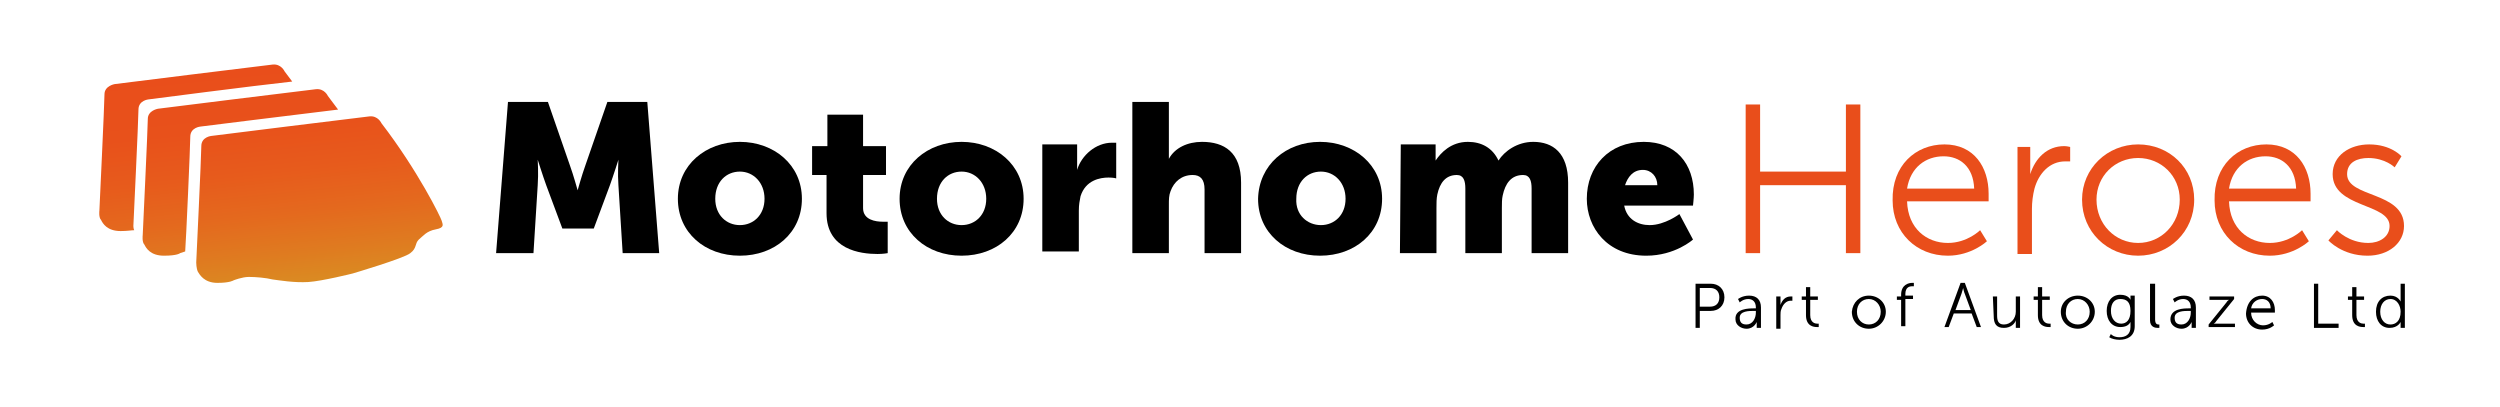 <?xml version="1.0" encoding="utf-8"?>
<!-- Generator: Adobe Illustrator 25.4.8, SVG Export Plug-In . SVG Version: 6.00 Build 0)  -->
<svg version="1.1" id="Layer_1" xmlns="http://www.w3.org/2000/svg" xmlns:xlink="http://www.w3.org/1999/xlink" x="0px" y="0px"
	 viewBox="0 0 294.3 47.9" style="enable-background:new 0 0 294.3 47.9;" xml:space="preserve">
<style type="text/css">
	.st0{fill:#E94E1B;}
	.st1{fill-rule:evenodd;clip-rule:evenodd;fill:url(#SVGID_1_);}
</style>
<g>
	<path d="M59.8,12h4.7l2.6,7.5c0.4,1.1,0.9,2.9,0.9,2.9l0,0c0,0,0.5-1.8,0.9-2.9l2.6-7.5h4.7l1.4,17.8h-4.3l-0.5-8c-0.1-1.3,0-3,0-3
		l0,0c0,0-0.6,1.9-1,3l-1.9,5.1h-3.7l-1.9-5.1c-0.4-1.1-1-3-1-3l0,0c0,0,0.1,1.6,0,3l-0.5,8h-4.4L59.8,12z"/>
	<path d="M87.1,16.7c4,0,7.3,2.7,7.3,6.7s-3.2,6.7-7.3,6.7s-7.3-2.7-7.3-6.7C79.8,19.4,83.1,16.7,87.1,16.7z M87.1,26.5
		c1.6,0,2.9-1.2,2.9-3.1s-1.3-3.2-2.9-3.2s-2.9,1.2-2.9,3.2C84.2,25.3,85.5,26.5,87.1,26.5z"/>
	<path d="M97.2,20.6h-1.6v-3.4h1.8v-3.7h4.2v3.7h2.7v3.4h-2.7v3.9c0,1.4,1.5,1.6,2.3,1.6c0.3,0,0.6,0,0.6,0v3.7c0,0-0.5,0.1-1.2,0.1
		c-2,0-6-0.5-6-4.8v-4.5H97.2z"/>
	<path d="M113.2,16.7c4,0,7.3,2.7,7.3,6.7s-3.2,6.7-7.3,6.7s-7.3-2.7-7.3-6.7C105.9,19.4,109.2,16.7,113.2,16.7z M113.2,26.5
		c1.6,0,2.9-1.2,2.9-3.1s-1.3-3.2-2.9-3.2s-2.9,1.2-2.9,3.2C110.3,25.3,111.6,26.5,113.2,26.5z"/>
	<path d="M122.7,17h4.1v2.2c0,0.4,0,0.8,0,0.8l0,0c0.5-1.7,2.2-3.2,4.1-3.2c0.2,0,0.5,0,0.5,0V21c0,0-0.3-0.1-0.9-0.1
		c-1,0-2.7,0.3-3.3,2.2c-0.1,0.5-0.2,1-0.2,1.7v4.8h-4.3L122.7,17L122.7,17z"/>
	<path d="M133.3,12h4.3v5.6c0,0.6,0,1.1,0,1.1l0,0c0.7-1.3,2.2-2,3.9-2c2.6,0,4.6,1.2,4.6,4.8v8.3h-4.3v-7.5c0-1.2-0.5-1.7-1.4-1.7
		c-1.3,0-2.2,0.8-2.6,1.9c-0.2,0.5-0.2,1-0.2,1.6v5.7h-4.3V12z"/>
	<path d="M155.4,16.7c4,0,7.3,2.7,7.3,6.7s-3.2,6.7-7.3,6.7s-7.3-2.7-7.3-6.7C148.2,19.4,151.4,16.7,155.4,16.7z M155.5,26.5
		c1.6,0,2.9-1.2,2.9-3.1s-1.3-3.2-2.9-3.2s-2.9,1.2-2.9,3.2C152.5,25.3,153.9,26.5,155.5,26.5z"/>
	<path d="M164.9,17h4.1v1.1c0,0.4,0,0.8,0,0.8l0,0c0.6-0.9,1.8-2.2,3.8-2.2c1.6,0,2.9,0.7,3.6,2.2l0,0c0.7-1.1,2.2-2.2,4.1-2.2
		c2.3,0,4.1,1.3,4.1,4.8v8.3h-4.3v-7.6c0-0.9-0.2-1.6-1-1.6c-1.4,0-2.1,1-2.4,2.4c-0.1,0.4-0.1,1-0.1,1.5v5.3h-4.3v-7.6
		c0-0.9-0.2-1.6-1-1.6c-1.3,0-2,0.9-2.3,2.3c-0.1,0.5-0.1,1-0.1,1.6v5.3h-4.3L164.9,17L164.9,17z"/>
	<path d="M193.5,16.7c3.8,0,5.9,2.6,5.9,6.2c0,0.4-0.1,1.3-0.1,1.3h-8.1c0.3,1.6,1.6,2.3,3,2.3c1.8,0,3.5-1.3,3.5-1.3l1.6,3
		c0,0-2.1,1.9-5.5,1.9c-4.6,0-7-3.3-7-6.7C186.8,19.6,189.4,16.7,193.5,16.7z M195.1,21.8c0-1-0.7-1.8-1.7-1.8
		c-1.2,0-1.8,0.9-2.1,1.8H195.1z"/>
</g>
<g>
	<path class="st0" d="M205.5,12.3h1.7v7.9h10.1v-7.9h1.7v17.5h-1.7v-8h-10.1v8h-1.7V12.3z"/>
	<path class="st0" d="M228.9,17c3.5,0,5.2,2.7,5.2,5.8c0,0.3,0,0.9,0,0.9h-9.6c0.1,3.2,2.3,4.9,4.8,4.9c2.3,0,3.8-1.5,3.8-1.5
		l0.8,1.3c0,0-1.8,1.7-4.6,1.7c-3.7,0-6.5-2.7-6.5-6.5C222.7,19.5,225.5,17,228.9,17z M232.4,22.2c-0.1-2.6-1.7-3.8-3.6-3.8
		c-2.1,0-3.9,1.3-4.3,3.8H232.4z"/>
	<path class="st0" d="M237.3,17.3h1.7v2.2c0,0.5,0,1,0,1l0,0c0.6-1.9,2-3.3,4-3.3c0.3,0,0.7,0.1,0.7,0.1V19c0,0-0.3,0-0.6,0
		c-1.8,0-3.1,1.4-3.6,3.2c-0.2,0.8-0.3,1.6-0.3,2.4v5.3h-1.7V17.3H237.3z"/>
	<path class="st0" d="M251.7,17c3.7,0,6.6,2.8,6.6,6.5c0,3.8-3,6.6-6.6,6.6s-6.6-2.8-6.6-6.6C245.1,19.8,248.1,17,251.7,17z
		 M251.7,28.6c2.7,0,4.9-2.2,4.9-5.1c0-2.8-2.2-4.9-4.9-4.9s-4.9,2.1-4.9,4.9C246.8,26.4,249,28.6,251.7,28.6z"/>
	<path class="st0" d="M266.8,17c3.5,0,5.2,2.7,5.2,5.8c0,0.3,0,0.9,0,0.9h-9.6c0.1,3.2,2.3,4.9,4.8,4.9c2.3,0,3.8-1.5,3.8-1.5
		l0.8,1.3c0,0-1.8,1.7-4.6,1.7c-3.7,0-6.5-2.7-6.5-6.5C260.6,19.5,263.4,17,266.8,17z M270.3,22.2c-0.1-2.6-1.7-3.8-3.6-3.8
		c-2.1,0-3.9,1.3-4.3,3.8H270.3z"/>
	<path class="st0" d="M275.1,27.1c0,0,1.4,1.5,3.7,1.5c1.3,0,2.5-0.7,2.5-2c0-2.7-6.7-2.1-6.7-6.1c0-2.2,2-3.5,4.3-3.5
		c2.6,0,3.8,1.4,3.8,1.4l-0.8,1.3c0,0-1.1-1.1-3.1-1.1c-1.3,0-2.5,0.5-2.5,1.9c0,2.8,6.7,2,6.7,6.1c0,2-1.8,3.5-4.3,3.5
		c-3,0-4.6-1.8-4.6-1.8L275.1,27.1z"/>
</g>
<linearGradient id="SVGID_1_" gradientUnits="userSpaceOnUse" x1="32.716" y1="-3.726" x2="30.001" y2="22.107" gradientTransform="matrix(1 0 0 -1 0 29.89)">
	<stop  offset="0" style="stop-color:#DA8B22"/>
	<stop  offset="0.139" style="stop-color:#DF7B20"/>
	<stop  offset="0.321" style="stop-color:#E4691E"/>
	<stop  offset="0.515" style="stop-color:#E75B1C"/>
	<stop  offset="0.729" style="stop-color:#E8511B"/>
	<stop  offset="1" style="stop-color:#E94E1B"/>
</linearGradient>
<path class="st1" d="M36.3,33.2c-1.7,0.1-3.4-0.2-4.2-0.3c-0.8-0.2-2-0.3-2.8-0.3S27.5,33,27.5,33s-0.4,0.3-1.9,0.3
	c-1.6,0-2.1-1-2.3-1.3c-0.2-0.4-0.2-1.1-0.2-1.1s0.6-12.6,0.6-13.7s1.2-1.2,1.2-1.2s17.6-2.2,18.6-2.3c1-0.1,1.4,0.8,1.4,0.8
	c4.3,5.6,7,11.1,7.1,11.5s0.4,0.8-0.7,1c-1.1,0.2-1.5,0.8-2,1.2c-0.5,0.5-0.2,1-1,1.6c-0.7,0.6-6.8,2.4-6.8,2.4S37.9,33.1,36.3,33.2
	z M15.7,26.6c0,0,0.6-12.6,0.6-13.7s1.2-1.2,1.2-1.2s12.3-1.6,16.9-2.1c-0.3-0.4-0.6-0.8-0.9-1.2c0,0-0.4-0.9-1.4-0.8
	S13.5,9.9,13.5,9.9s-1.2,0.2-1.2,1.2s-0.6,13.7-0.6,13.7s-0.1,0.8,0.2,1.1c0.2,0.4,0.7,1.3,2.3,1.3c0.8,0,1.3-0.1,1.6-0.1
	C15.7,26.9,15.7,26.6,15.7,26.6z M22.4,16.1c0-1.1,1.2-1.2,1.2-1.2s11.2-1.4,16.2-2c-0.4-0.5-0.8-1.1-1.2-1.6c0,0-0.4-0.9-1.4-0.8
	s-18.6,2.3-18.6,2.3S17.4,13,17.4,14s-0.6,13.7-0.6,13.7s-0.1,0.8,0.2,1.1c0.2,0.4,0.7,1.3,2.3,1.3s1.9-0.3,1.9-0.3s0.3-0.1,0.6-0.2
	C21.9,28.4,22.4,17.1,22.4,16.1z"/>
<g>
	<path d="M199.6,33.4h1.8c0.9,0,1.6,0.6,1.6,1.6s-0.7,1.6-1.6,1.6h-1.3v2h-0.5V33.4z M201.3,36.1c0.7,0,1.1-0.4,1.1-1.1
		s-0.4-1.1-1.1-1.1h-1.2v2.2H201.3z"/>
	<path d="M206.5,36.3h0.2v-0.1c0-0.7-0.4-1-0.9-1c-0.6,0-1,0.4-1,0.4l-0.2-0.4c0,0,0.5-0.4,1.3-0.4c0.9,0,1.4,0.5,1.4,1.4v2.4h-0.5
		v-0.4c0-0.2,0-0.3,0-0.3l0,0c0,0-0.3,0.8-1.2,0.8c-0.6,0-1.3-0.4-1.3-1.1C204.2,36.3,205.9,36.3,206.5,36.3z M205.6,38.2
		c0.7,0,1.1-0.7,1.1-1.4v-0.2h-0.2c-0.6,0-1.7,0-1.7,0.8C204.8,37.9,205,38.2,205.6,38.2z"/>
	<path d="M209.1,34.9h0.5v0.7c0,0.2,0,0.3,0,0.3l0,0c0.2-0.6,0.6-1,1.2-1c0.1,0,0.2,0,0.2,0v0.5c0,0-0.1,0-0.2,0
		c-0.5,0-0.9,0.4-1.1,1c-0.1,0.2-0.1,0.5-0.1,0.7v1.6h-0.5V34.9z"/>
	<path d="M212.6,35.3h-0.5v-0.4h0.5v-1.1h0.5v1.1h0.9v0.4h-0.9v1.8c0,0.9,0.6,1,0.8,1c0.1,0,0.2,0,0.2,0v0.4c0,0-0.1,0-0.2,0
		c-0.4,0-1.3-0.1-1.3-1.4V35.3z"/>
	<path d="M220,34.8c1.1,0,2,0.8,2,1.9s-0.9,2-2,2s-2-0.8-2-2C218.1,35.6,218.9,34.8,220,34.8z M220,38.2c0.8,0,1.4-0.6,1.4-1.5
		c0-0.8-0.6-1.5-1.4-1.5s-1.4,0.6-1.4,1.5S219.2,38.2,220,38.2z"/>
	<path d="M223.8,35.3h-0.5v-0.4h0.5v-0.2c0-1.2,0.9-1.4,1.3-1.4c0.1,0,0.2,0,0.2,0v0.4c0,0-0.1,0-0.2,0c-0.3,0-0.8,0.1-0.8,0.9v0.2
		h0.9v0.4h-0.9v3.2h-0.5V35.3z"/>
	<path d="M232.1,36.9H230l-0.6,1.6h-0.5l1.9-5.2h0.5l1.9,5.2h-0.5L232.1,36.9z M231.1,33.9c0,0-0.1,0.4-0.2,0.7l-0.7,1.9h1.8
		l-0.7-1.9C231.2,34.4,231.1,33.9,231.1,33.9L231.1,33.9z"/>
	<path d="M234.6,34.9h0.5v2.2c0,0.6,0.1,1.1,0.8,1.1c0.8,0,1.4-0.7,1.4-1.5v-1.8h0.5v3.7h-0.5V38c0-0.2,0-0.3,0-0.3l0,0
		c-0.1,0.4-0.6,0.9-1.4,0.9c-0.9,0-1.2-0.5-1.2-1.4L234.6,34.9L234.6,34.9z"/>
	<path d="M239.9,35.3h-0.5v-0.4h0.5v-1.1h0.5v1.1h0.9v0.4h-0.9v1.8c0,0.9,0.6,1,0.8,1c0.1,0,0.2,0,0.2,0v0.4c0,0-0.1,0-0.2,0
		c-0.4,0-1.3-0.1-1.3-1.4V35.3z"/>
	<path d="M244.6,34.8c1.1,0,2,0.8,2,1.9s-0.9,2-2,2s-2-0.8-2-2C242.6,35.6,243.5,34.8,244.6,34.8z M244.6,38.2
		c0.8,0,1.4-0.6,1.4-1.5c0-0.8-0.6-1.5-1.4-1.5s-1.4,0.6-1.4,1.5C243.1,37.6,243.8,38.2,244.6,38.2z"/>
	<path d="M249.5,39.7c0.7,0,1.3-0.3,1.3-1.2v-0.3c0-0.1,0-0.3,0-0.3l0,0c-0.2,0.4-0.6,0.6-1.2,0.6c-1,0-1.6-0.8-1.6-1.9
		s0.6-1.9,1.6-1.9s1.2,0.6,1.2,0.6l0,0c0,0,0,0,0-0.1v-0.4h0.5v3.6c0,1.2-0.9,1.6-1.8,1.6c-0.4,0-0.9-0.1-1.2-0.3l0.2-0.4
		C248.5,39.4,248.9,39.7,249.5,39.7z M250.8,36.6c0-1.1-0.5-1.4-1.2-1.4s-1.1,0.5-1.1,1.4s0.5,1.5,1.2,1.5
		C250.3,38.1,250.8,37.7,250.8,36.6z"/>
	<path d="M253.2,33.4h0.5v4.2c0,0.5,0.2,0.6,0.4,0.6c0.1,0,0.1,0,0.1,0v0.4c0,0-0.1,0-0.2,0c-0.3,0-0.9-0.1-0.9-0.9v-4.3H253.2z"/>
	<path d="M257.7,36.3h0.2v-0.1c0-0.7-0.4-1-0.9-1c-0.6,0-1,0.4-1,0.4l-0.2-0.4c0,0,0.5-0.4,1.3-0.4c0.9,0,1.4,0.5,1.4,1.4v2.4H258
		v-0.4c0-0.2,0-0.3,0-0.3l0,0c0,0-0.3,0.8-1.2,0.8c-0.6,0-1.3-0.4-1.3-1.1C255.5,36.3,257.1,36.3,257.7,36.3z M256.8,38.2
		c0.7,0,1.1-0.7,1.1-1.4v-0.2h-0.2c-0.6,0-1.7,0-1.7,0.8C256,37.9,256.2,38.2,256.8,38.2z"/>
	<path d="M260,38.2l2.1-2.6c0.1-0.2,0.3-0.3,0.3-0.3l0,0c0,0-0.1,0-0.4,0h-1.9v-0.4h2.9v0.3l-2.1,2.6c-0.1,0.2-0.3,0.3-0.3,0.3l0,0
		c0,0,0.1,0,0.4,0h2.1v0.4H260V38.2z"/>
	<path d="M266.3,34.8c1,0,1.5,0.8,1.5,1.7c0,0.1,0,0.3,0,0.3H265c0,0.9,0.7,1.5,1.4,1.5c0.7,0,1.1-0.4,1.1-0.4l0.2,0.4
		c0,0-0.5,0.5-1.4,0.5c-1.1,0-1.9-0.8-1.9-1.9C264.5,35.5,265.3,34.8,266.3,34.8z M267.3,36.3c0-0.8-0.5-1.1-1-1.1
		c-0.6,0-1.2,0.4-1.3,1.1H267.3z"/>
	<path d="M272.4,33.4h0.5v4.7h2.4v0.5h-2.9V33.4z"/>
	<path d="M276.9,35.3h-0.5v-0.4h0.5v-1.1h0.5v1.1h0.9v0.4h-0.9v1.8c0,0.9,0.6,1,0.8,1c0.1,0,0.2,0,0.2,0v0.4c0,0-0.1,0-0.2,0
		c-0.4,0-1.3-0.1-1.3-1.4V35.3z"/>
	<path d="M281.4,34.8c0.9,0,1.2,0.7,1.2,0.7l0,0c0,0,0-0.1,0-0.3v-1.8h0.5v5.2h-0.5v-0.4c0-0.2,0-0.3,0-0.3l0,0c0,0-0.3,0.7-1.3,0.7
		s-1.6-0.8-1.6-1.9C279.7,35.5,280.4,34.8,281.4,34.8z M281.4,38.2c0.6,0,1.2-0.4,1.2-1.5c0-0.7-0.4-1.5-1.2-1.5
		c-0.7,0-1.2,0.6-1.2,1.5C280.2,37.6,280.7,38.2,281.4,38.2z"/>
</g>
</svg>

